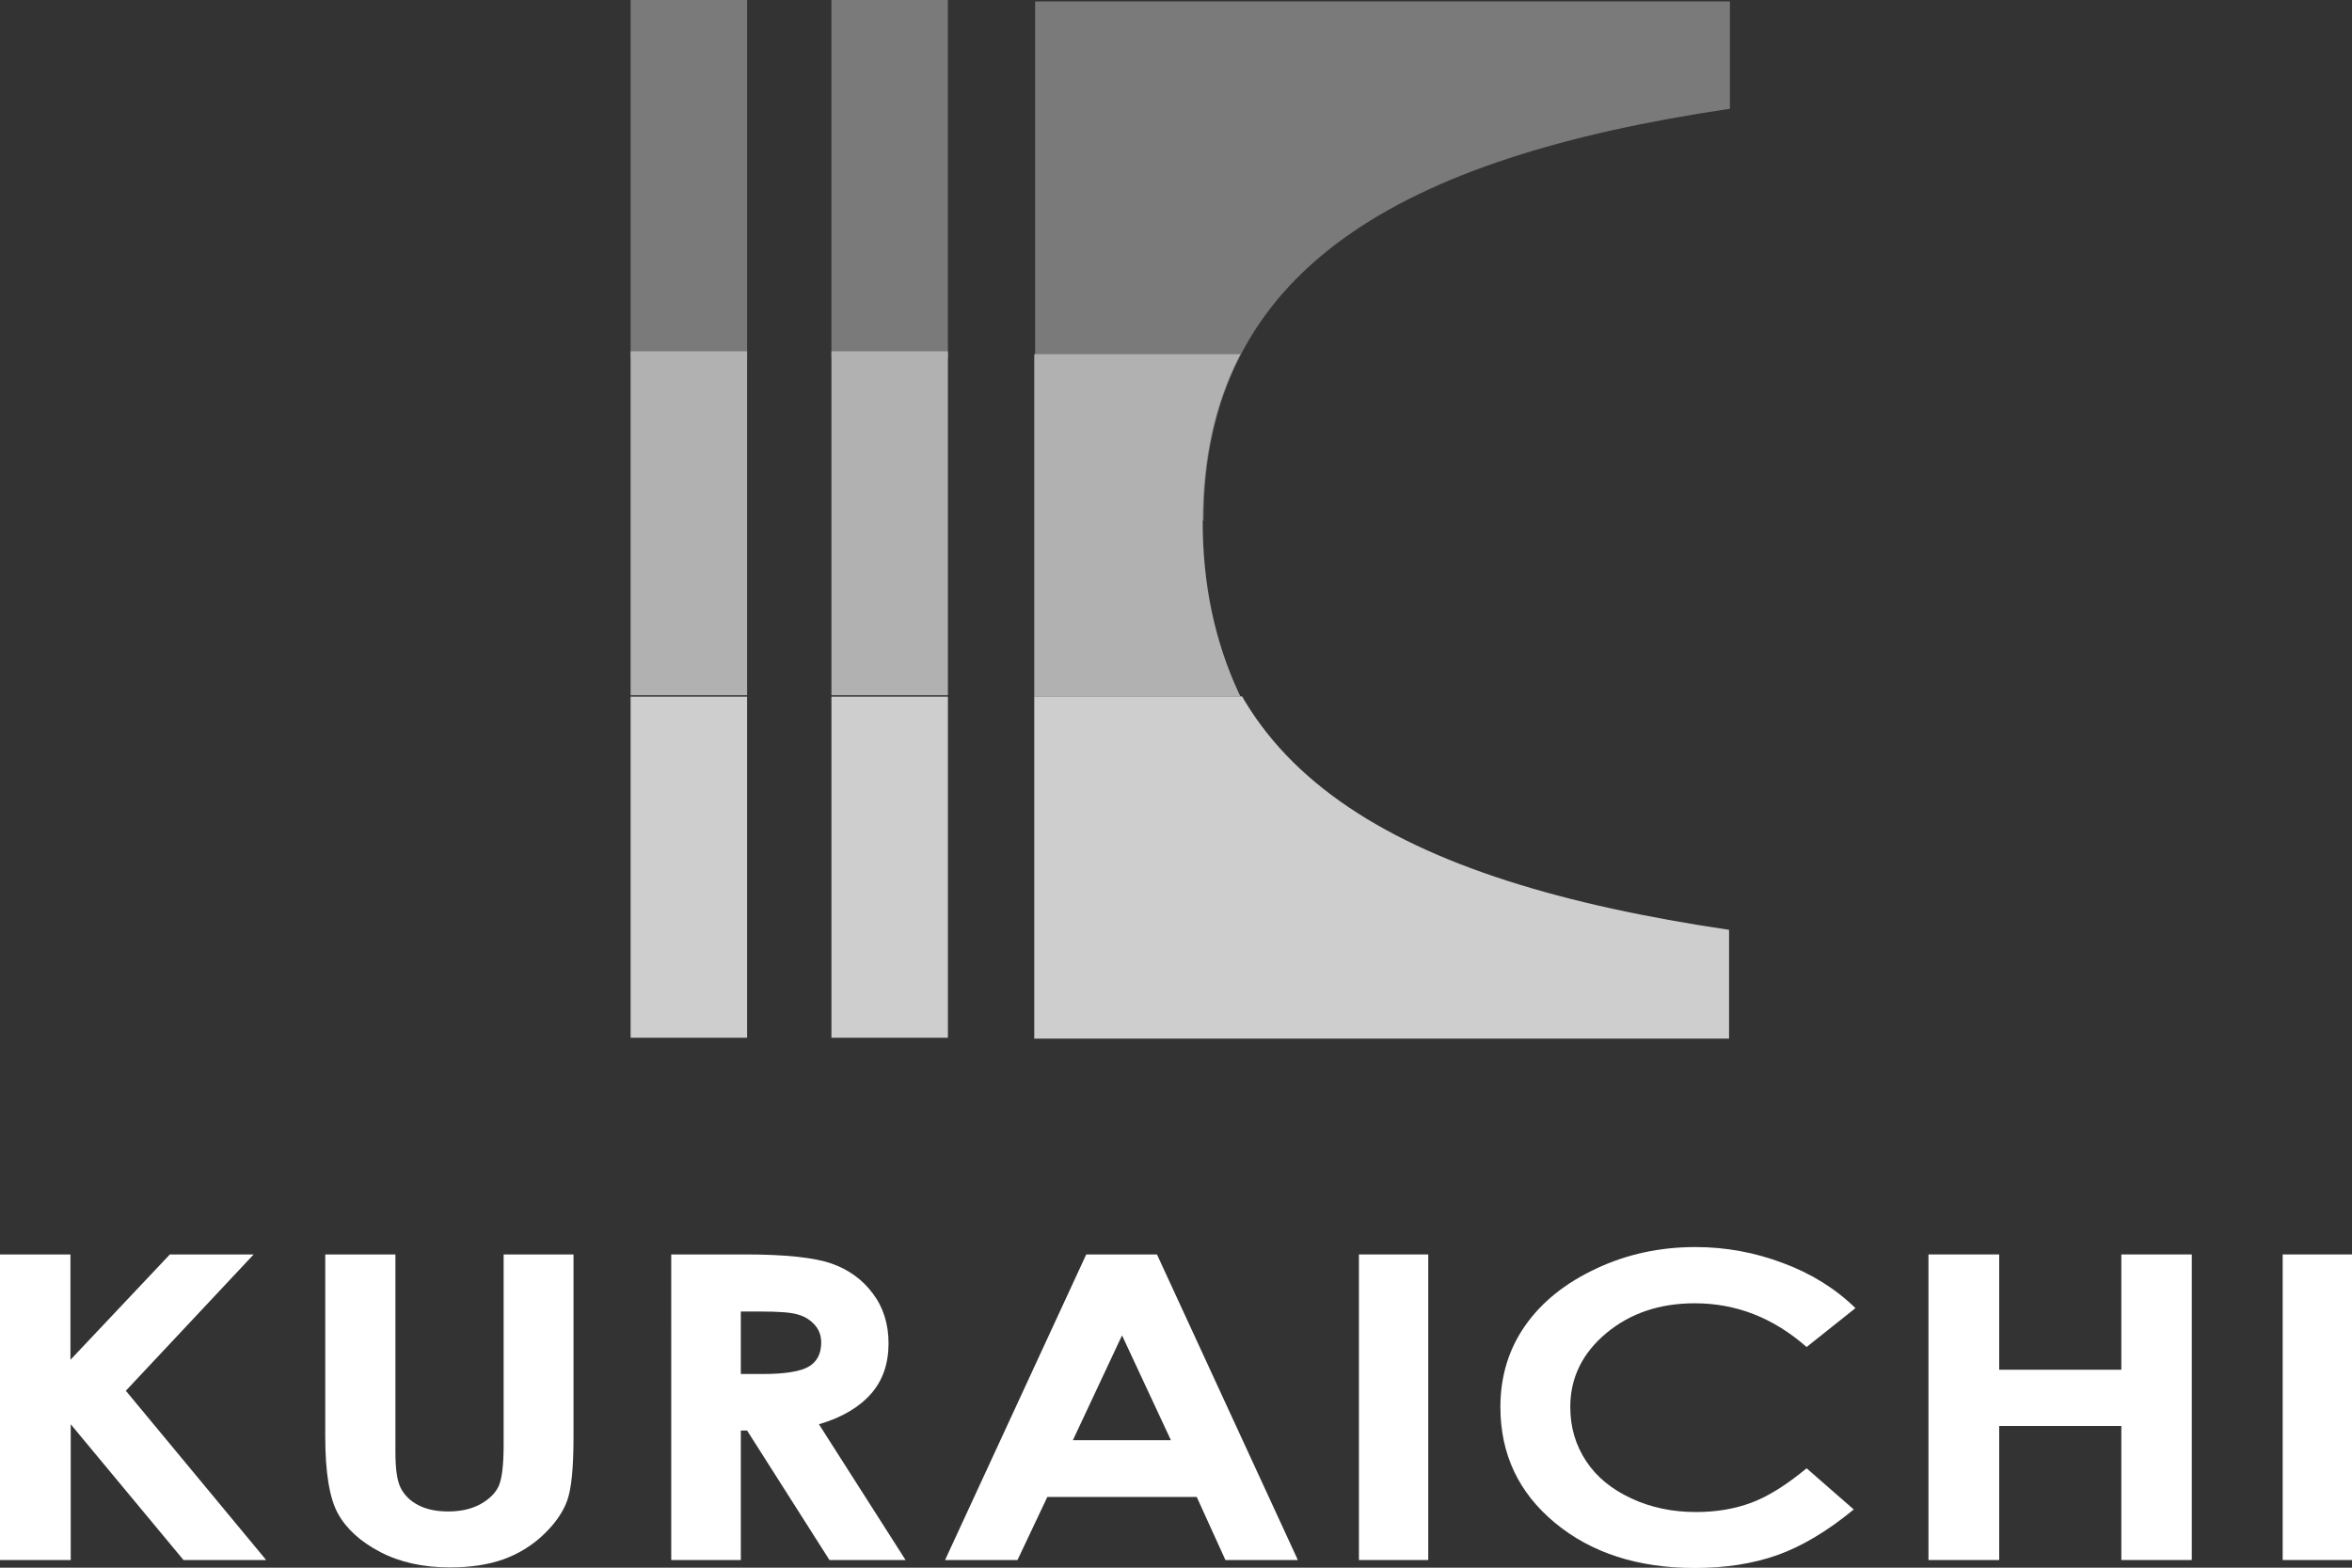 <?xml version="1.0" encoding="utf-8"?>
<!-- Generator: Adobe Illustrator 18.1.1, SVG Export Plug-In . SVG Version: 6.00 Build 0)  -->
<svg version="1.1" id="レイヤー_1" xmlns="http://www.w3.org/2000/svg" xmlns:xlink="http://www.w3.org/1999/xlink" x="0px"
	 y="0px" width="828px" height="552px" viewBox="0 0 828 552" enable-background="new 0 0 828 552" xml:space="preserve">
<rect x="0" y="0" width="828" height="552" fill="#333333" stroke="none"/>
<g>
	<rect x="222" y="0" fill="#7A7A7A" width="41" height="126.2"/>
	<rect x="222" y="123.7" fill="#B1B1B1" width="41" height="121.1"/>
	<rect x="222" y="245.3" fill="#CECECE" width="41" height="120.1"/>
	<rect x="292.7" y="0" fill="#7A7A7A" width="41" height="126.2"/>
	<rect x="292.7" y="123.7" fill="#B1B1B1" width="41" height="121.1"/>
	<rect x="292.7" y="245.3" fill="#CECECE" width="41" height="120.1"/>
	<path fill="#7A7A7A" d="M423.7,183.5c0-88.7,69.2-128,185.3-145.2V0.5H364.4c0,61.6,0,63.6,0,125.2"/>
	<g>
		<defs>
			<path id="SVGID_1_" d="M608.6,38.5V0.7H364.1V366h244.6v-21.3c-116.1-17.2-185.3-72.3-185.3-161S492.5,55.7,608.6,38.5z"/>
		</defs>
		<clipPath id="SVGID_2_">
			<use xlink:href="#SVGID_1_"  overflow="visible"/>
		</clipPath>
		<rect x="364.1" y="124.7" clip-path="url(#SVGID_2_)" fill="#B1B1B1" width="99.5" height="120.5"/>
	</g>
	<g>
		<defs>
			<path id="SVGID_3_" d="M608.6,38.3V0.5H364.1v365.3h244.6v-38.4c-116.1-17.2-186.6-55.3-186.6-143.9S492.5,55.5,608.6,38.3z"/>
		</defs>
		<clipPath id="SVGID_4_">
			<use xlink:href="#SVGID_3_"  overflow="visible"/>
		</clipPath>
		<rect x="364.1" y="245.2" clip-path="url(#SVGID_4_)" fill="#CECECE" width="244.6" height="120.5"/>
	</g>
</g>
<g>
	<path fill="#FFFFFF" d="M0,441.7h24.8v37.1l35-37.1h29.5l-45,48l49.4,59.6H64.6l-39.7-47.8v47.8H0V441.7z"/>
	<path fill="#FFFFFF" d="M114.6,441.7h24.6v69.6c0,6,0.6,10.2,1.9,12.7c1.3,2.5,3.3,4.5,6.2,6c2.9,1.5,6.4,2.2,10.5,2.2
		c4.3,0,8-0.8,11.2-2.5c3.1-1.7,5.3-3.8,6.5-6.3c1.2-2.6,1.8-7.4,1.8-14.7v-67h24.6v64.1c0,10.8-0.7,18.3-2.2,22.5
		c-1.5,4.2-4.3,8.2-8.4,12.1c-4.1,3.9-8.9,6.8-14.2,8.7c-5.4,1.9-11.6,2.8-18.8,2.8c-9.3,0-17.5-1.8-24.4-5.4
		c-6.9-3.6-11.9-8.1-14.9-13.5c-3-5.4-4.5-14.5-4.5-27.3V441.7z"/>
	<path fill="#FFFFFF" d="M236.3,441.7h26c14.2,0,24.4,1.1,30.4,3.2c6,2.1,10.9,5.6,14.6,10.6c3.7,4.9,5.5,10.8,5.5,17.5
		c0,7.1-2,13-6.1,17.7s-10.2,8.4-18.4,10.8l30.5,47.8h-26.8l-29-45.6h-2.2v45.6h-24.5V441.7z M260.9,483.8h7.7
		c7.8,0,13.2-0.9,16.1-2.6c2.9-1.7,4.4-4.5,4.4-8.5c0-2.3-0.7-4.4-2.2-6.1c-1.5-1.7-3.4-3-5.9-3.7c-2.4-0.8-6.9-1.1-13.5-1.1h-6.7
		V483.8z"/>
	<path fill="#FFFFFF" d="M382.4,441.7h24.9l49.6,107.6h-25.5l-10.1-22.2h-52.6l-10.5,22.2h-25.5L382.4,441.7z M395,470.2l-17.3,36.9
		h34.5L395,470.2z"/>
	<path fill="#FFFFFF" d="M478.4,441.7h24.4v107.6h-24.4V441.7z"/>
	<path fill="#FFFFFF" d="M653.2,460.6L636,474.3c-11.7-10.3-24.8-15.4-39.4-15.4c-12.3,0-22.7,3.5-31.1,10.5
		c-8.4,7-12.7,15.7-12.7,26c0,7.2,1.9,13.5,5.6,19.1c3.7,5.6,9,9.9,15.9,13.1c6.8,3.2,14.4,4.8,22.8,4.8c7.1,0,13.6-1.1,19.5-3.3
		c5.9-2.2,12.4-6.3,19.4-12.1l16.6,14.5c-9.5,7.8-18.5,13.1-27,16.1c-8.5,3-18.1,4.5-29,4.5c-20,0-36.4-5.3-49.2-15.9
		c-12.8-10.6-19.2-24.2-19.2-40.8c0-10.7,2.9-20.3,8.7-28.6c5.8-8.3,14.1-15,25-20.1c10.8-5.1,22.5-7.6,35-7.6
		c10.6,0,20.9,1.9,30.7,5.6C637.6,448.4,646.1,453.7,653.2,460.6z"/>
	<path fill="#FFFFFF" d="M678.9,441.7h24.9v40.6h43v-40.6h24.8v107.6h-24.8v-47.2h-43v47.2h-24.9V441.7z"/>
	<path fill="#FFFFFF" d="M803.6,441.7H828v107.6h-24.4V441.7z"/>
</g>
</svg>

